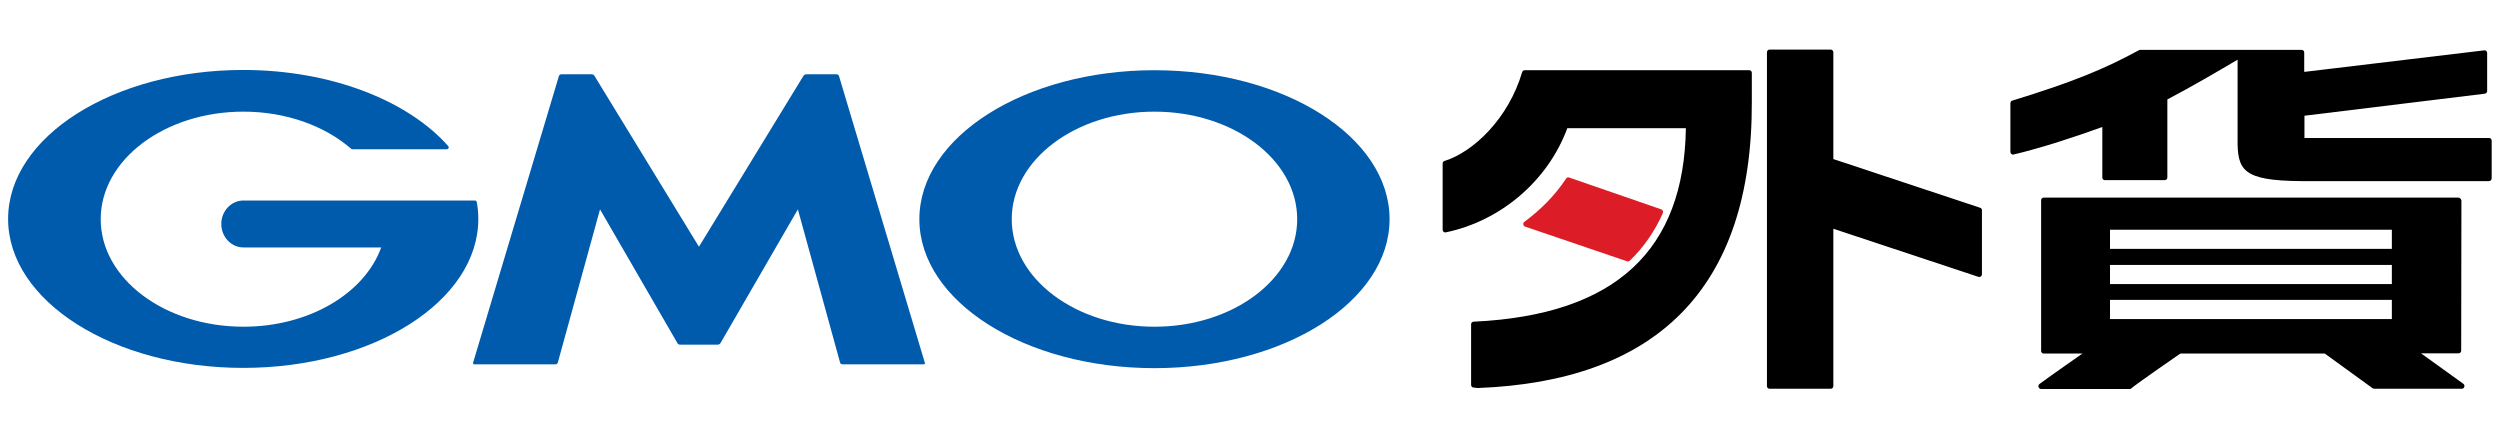 <svg enable-background="new 0 0 238 41" height="41" viewBox="0 0 238 41" width="238" xmlns="http://www.w3.org/2000/svg" xmlns:xlink="http://www.w3.org/1999/xlink"><symbol id="a" viewBox="-549.8 -70.9 1099.7 141.7"><path d="m-244-52.4h8.3c.4 0 1 .3 1.2.6l34.3 55.9 18.7-64c.1-.4.6-.7 1-.7h36c.4 0 .7.3.5.7l-38 119.7c-.1.4-.6.7-1 .7h-13.5c-.4 0-1-.3-1.2-.6l-46.3-71.4-46.3 71.4c-.2.4-.8.6-1.2.6h-13.5c-.4 0-.9-.3-1-.7l-38-119.7c-.1-.4.1-.7.5-.7h36c.4 0 .9.3 1 .7l18.7 64 34.3-55.9c.2-.4.7-.6 1.2-.6z" fill="#005bac"/><path d="m-342.4 7.2c-.1.4-.4.6-.7.6h-4.8-35.6-62.2c-5.4 0-9.8-4.4-9.8-9.8s4.4-9.8 9.8-9.8h61c-7.3-19.1-31.8-33.1-61-33.1-34.9 0-63.2 20.1-63.2 44.9s28.3 44.9 63.2 44.9c19 0 36.1-6 47.7-15.5 0 0 .1-.1.1-.1.1-.1.3-.1.4-.1h41.9c.4 0 .8.3.8.8 0 .2-.1.3-.2.5 0 0 0 .1-.1.1-17.8 18.9-51.8 31.7-90.7 31.7-57.5 0-104.1-27.9-104.1-62.2s46.6-62.2 104.1-62.2 104.1 27.8 104.1 62.2c0 2.3-.2 4.7-.7 7.1z" fill="#005bac"/><path d="m-42.3 62.2c-57.5 0-104.1-27.9-104.1-62.2s46.6-62.2 104.1-62.2c57.5 0 104.1 27.9 104.1 62.2 0 34.4-46.6 62.2-104.1 62.2zm0-107.1c-34.9 0-63.2 20.1-63.2 44.9s28.3 44.9 63.2 44.9c34.9 0 63.2-20.1 63.2-44.9s-28.3-44.9-63.2-44.9z" fill="#005bac"/><path d="m535.1 9h-183.7c-.6 0-1.1-.5-1.1-1.1v-62.9c0-.6.5-1.1 1.1-1.1h17.2s-13.1-8.6-19-12.7c-.9-.6-.5-2.1.7-2.1h39.3c.3 0 .5.1.7.3 2.4 2 22.1 14.8 21.7 14.5h63.9l21.2-14.5c.2-.1.4-.2.7-.2h38.8c1.1 0 1.6 1.5.6 2.1l-18.7 12.7h16.7c.6 0 1.1.5 1.1 1.1l.1 62.8c-.2.6-.7 1.1-1.3 1.1zm-29.6-50.7h-124.7v8h124.8v-8zm0 14.6h-124.7v8h124.8v-8zm0 14.7h-124.7v8h124.8v-8z"/><path d="m549.8 17.1v15.7c0 .6-.5 1.1-1.1 1.1h-81.8v9.3l79.9 9.2c.6.1 1 .6 1 1.1v15.9c0 .7-.6 1.2-1.3 1.1l-79.7-9v8.1c0 .6-.5 1.1-1.1 1.1h-71.5c-.2 0-.4 0-.5-.1-15.6-8-29.3-13.3-56.2-21.1-.5-.1-.8-.6-.8-1.1v-20.3c0-.7.7-1.3 1.4-1.1 12.9 2.9 27.6 7.5 39.3 11.5v-21.1c0-.6.5-1.1 1.1-1.1h26.6c.6 0 1.1.5 1.1 1.1v32.6c10.7 5.3 22.5 11.8 31.1 16.6v-32.8c-.2-13.4 2.2-17.7 28.1-17.9h83.2c.7 0 1.2.5 1.2 1.2z"/><path d="m323.2 4.8-64.9 20.3v44.6c0 .6-.5 1.1-1.1 1.1h-27.2c-.6 0-1.1-.5-1.1-1.1v-139.4c0-.6.5-1.1 1.1-1.1h27.2c.6 0 1.1.5 1.1 1.1v65.7l64.3-20.1c.7-.2 1.5.3 1.5 1.1v26.8c0 .5-.4.9-.9 1z"/><path d="m100.8-70.5c78.1 2.8 121.7 40.5 121.4 119.6v12c0 .6-.5 1.1-1.1 1.1h-99.5c-.5 0-.9-.3-1.1-.8-6-19.3-21.5-33.3-34.4-37.1-.5-.1-.8-.6-.8-1.1v-27.6c0-.7.7-1.3 1.4-1.1 24.5 4.8 45.3 21.7 53.8 43.5h52.5c-.8-50.6-30.6-78-94-80.8-.6 0-1.1-.5-1.1-1.1v-25.3c0-.6.5-1.1 1.1-1.1z"/><path d="m182.1 4.1-40.8 13.3c-.5.2-1 0-1.3-.4-4.9-7-11.3-13.1-18.5-18.1-.8-.5-.6-1.7.3-2 11.3-3.6 27.2-8.7 45.2-14.5.4-.1.8 0 1.1.2 6.2 5.6 11.1 12.3 14.7 19.9.3.6 0 1.4-.7 1.6z" fill="#dc1c26"/></symbol><use height="141.7" transform="matrix(.215 0 0 -.228 119 20.866)" width="1099.7" x="-549.8" xlink:href="#a" y="-70.9"/></svg>